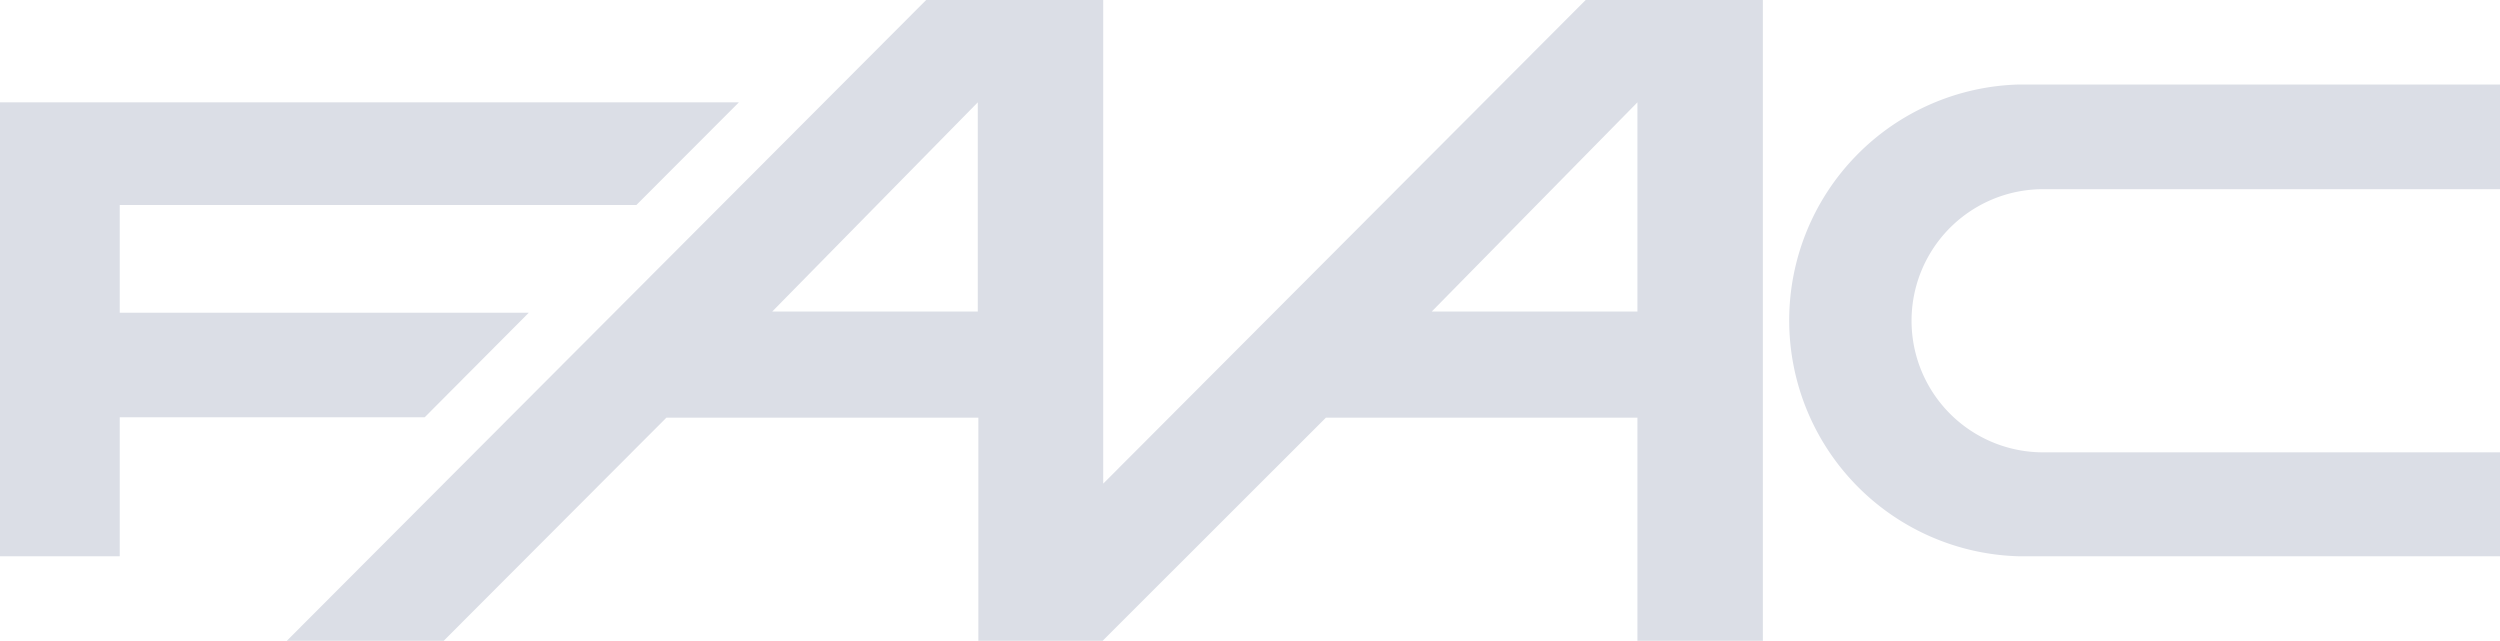 <?xml version="1.0" encoding="UTF-8"?> <svg xmlns="http://www.w3.org/2000/svg" viewBox="0 0 171 43.83"> <defs> <style>.cls-1{fill:#dbdee6;fill-rule:evenodd;}</style> </defs> <title>Page-1 (4)all</title> <g id="Layer_2" data-name="Layer 2"> <g id="Layer_1-2" data-name="Layer 1"> <g id="Page-1"> <g id="реомнт-ворот"> <g id="Group-32"> <polygon id="Fill-1" class="cls-1" points="0 7 0 38.05 8.19 38.05 8.19 28.54 29.05 28.54 36.17 21.39 8.19 21.39 8.19 14.02 43.53 14.02 50.54 7 0 7"></polygon> <path id="Fill-2" class="cls-1" d="M171,38.05V30.94H139.75a9,9,0,0,1,0-18H171V5.78H138.12a16.14,16.14,0,0,0,0,32.27Z"></path> <path id="Fill-4" class="cls-1" d="M112,21.31V7L97.93,21.31Zm-45.12,0V7L52.82,21.31Zm8.54,22.52H66.92V28.57H45.58L30.35,43.83H19.62L63.35,0H75.46V33.08L108.46,0h12.12V43.83H112V28.57H90.69Z"></path> </g> </g> </g> </g> </g> </svg> 